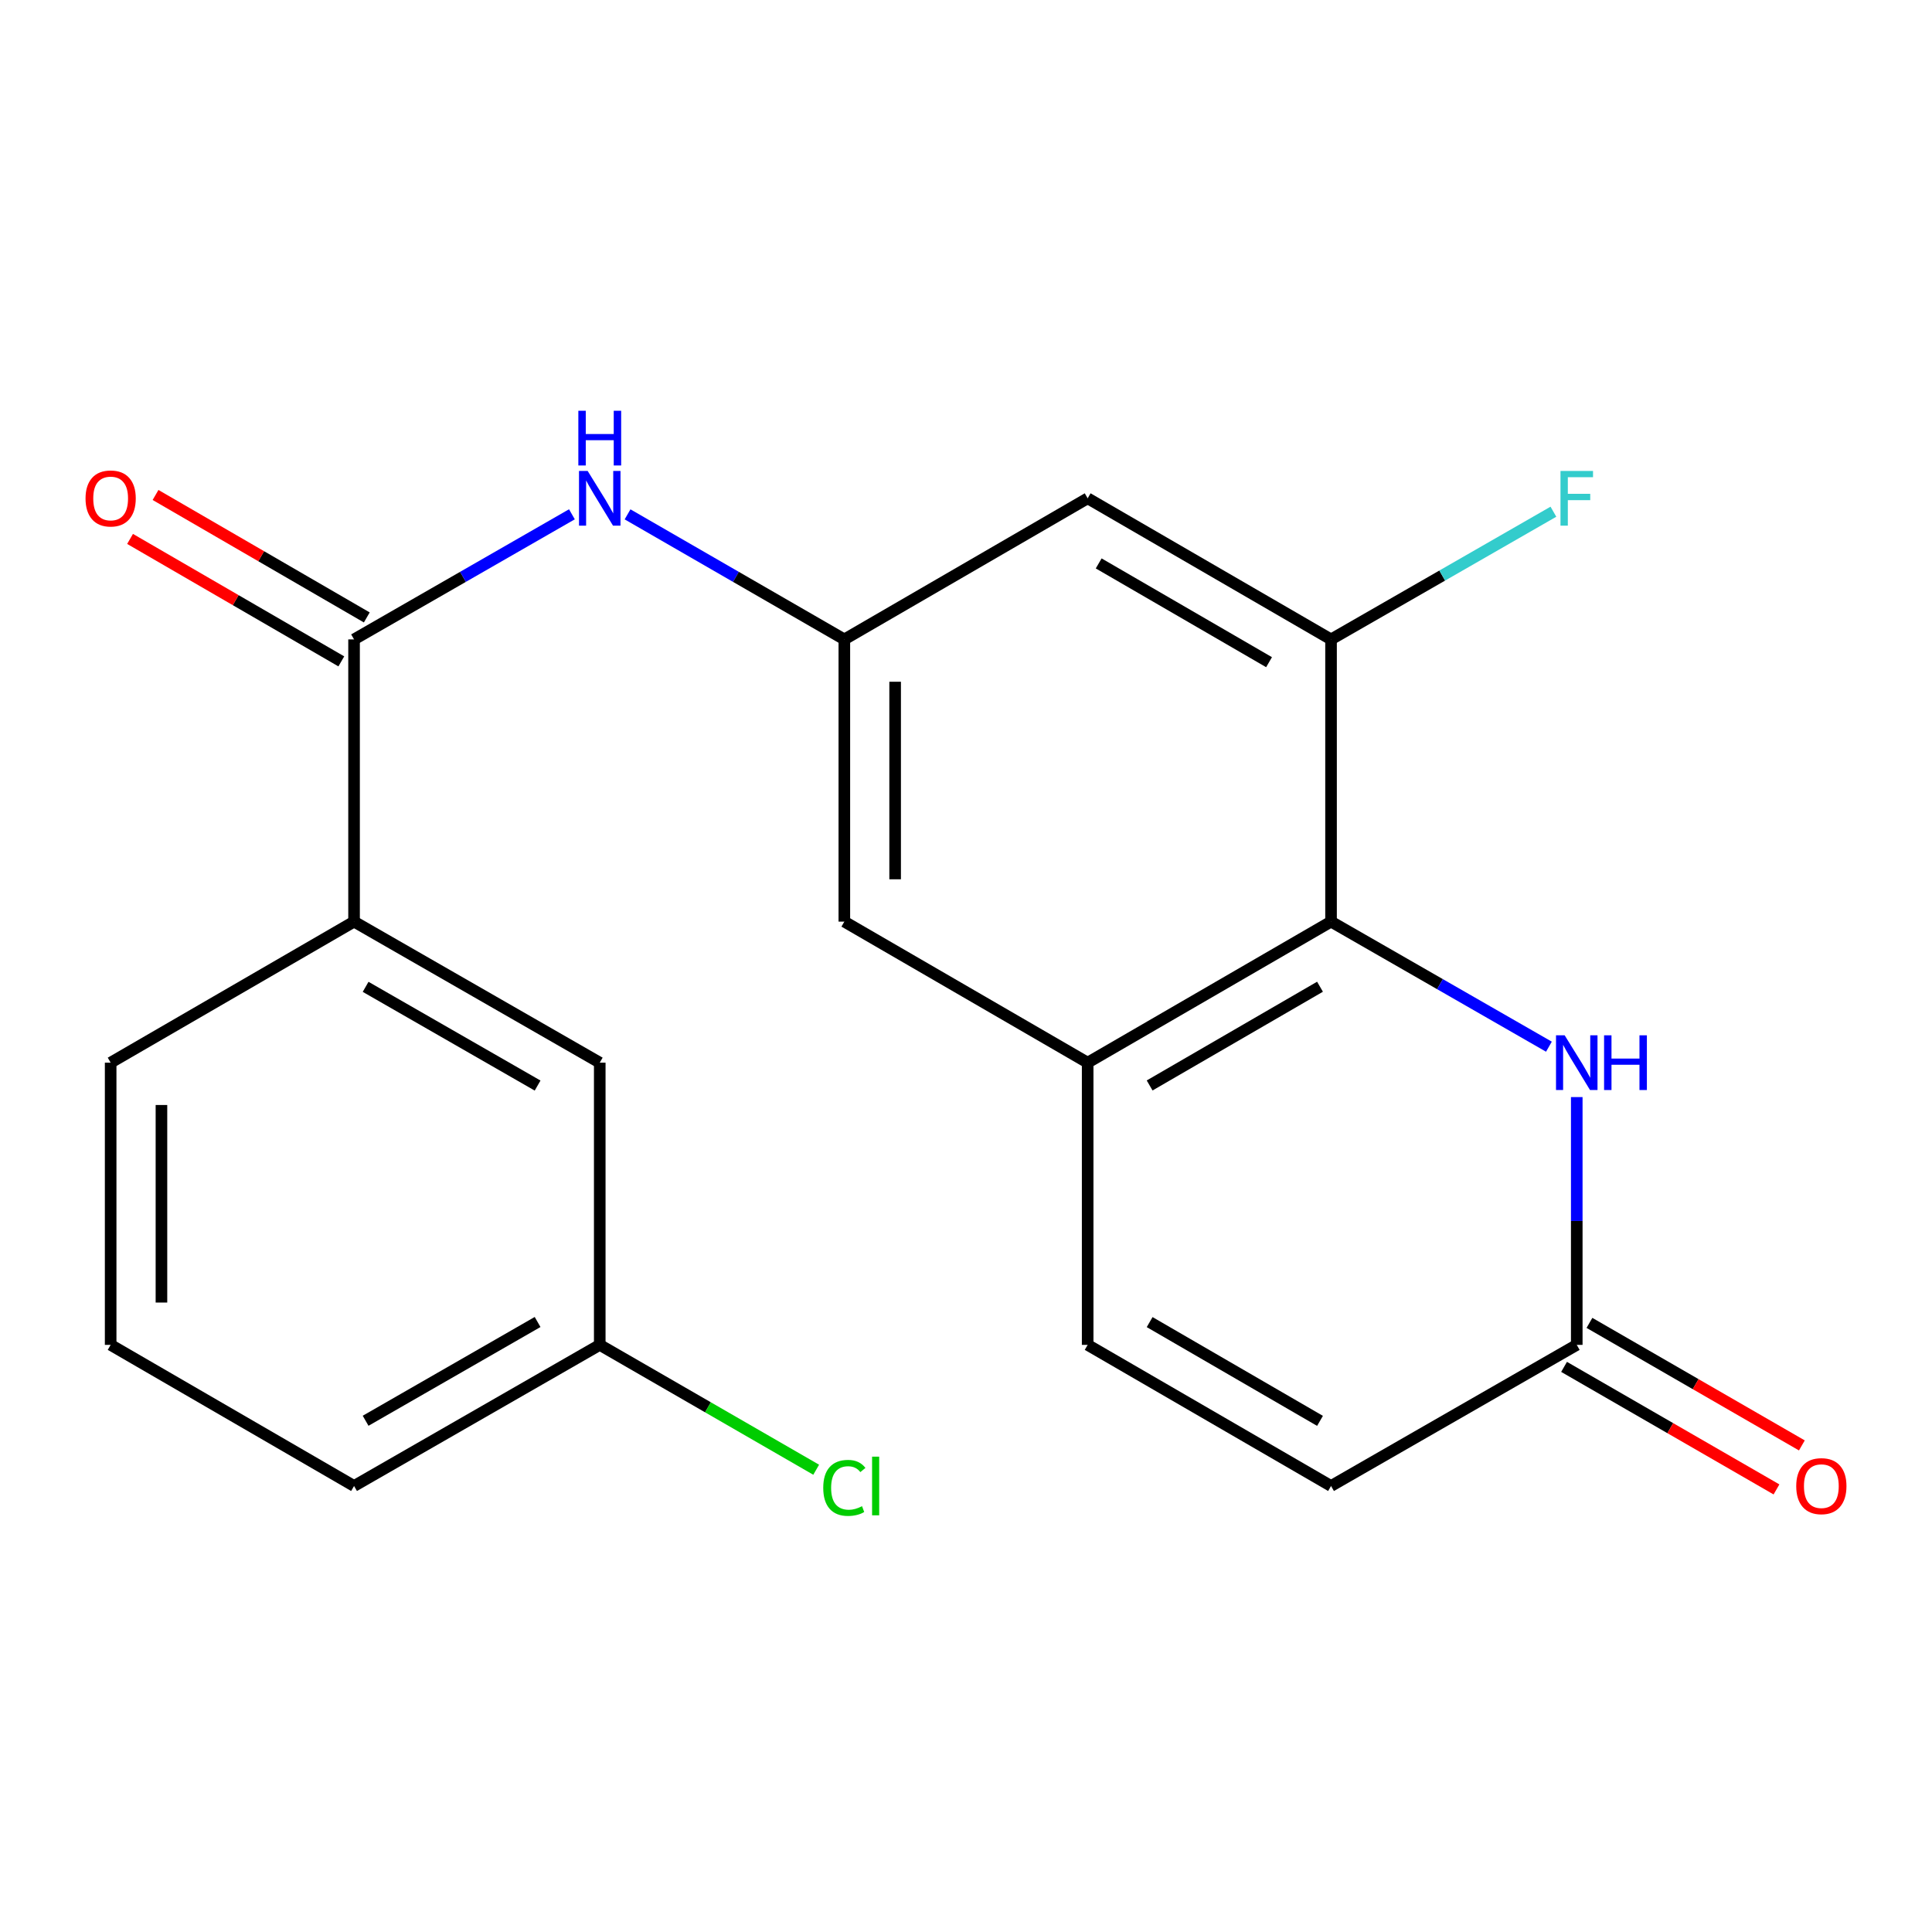 <?xml version='1.0' encoding='iso-8859-1'?>
<svg version='1.1' baseProfile='full'
              xmlns='http://www.w3.org/2000/svg'
                      xmlns:rdkit='http://www.rdkit.org/xml'
                      xmlns:xlink='http://www.w3.org/1999/xlink'
                  xml:space='preserve'
width='1000px' height='1000px' viewBox='0 0 1000 1000'>
<!-- END OF HEADER -->
<rect style='opacity:1.0;fill:#FFFFFF;stroke:none' width='1000' height='1000' x='0' y='0'> </rect>
<path class='bond-0' d='M 688.943,477.029 L 745.332,509.398' style='fill:none;fill-rule:evenodd;stroke:#000000;stroke-width:6px;stroke-linecap:butt;stroke-linejoin:miter;stroke-opacity:1' />
<path class='bond-0' d='M 745.332,509.398 L 801.721,541.766' style='fill:none;fill-rule:evenodd;stroke:#0000FF;stroke-width:6px;stroke-linecap:butt;stroke-linejoin:miter;stroke-opacity:1' />
<path class='bond-2' d='M 688.943,477.029 L 562.971,550.036' style='fill:none;fill-rule:evenodd;stroke:#000000;stroke-width:6px;stroke-linecap:butt;stroke-linejoin:miter;stroke-opacity:1' />
<path class='bond-2' d='M 683.231,510.729 L 595.051,561.833' style='fill:none;fill-rule:evenodd;stroke:#000000;stroke-width:6px;stroke-linecap:butt;stroke-linejoin:miter;stroke-opacity:1' />
<path class='bond-3' d='M 688.943,477.029 L 688.943,330.958' style='fill:none;fill-rule:evenodd;stroke:#000000;stroke-width:6px;stroke-linecap:butt;stroke-linejoin:miter;stroke-opacity:1' />
<path class='bond-4' d='M 816.127,567.847 L 816.127,631.977' style='fill:none;fill-rule:evenodd;stroke:#0000FF;stroke-width:6px;stroke-linecap:butt;stroke-linejoin:miter;stroke-opacity:1' />
<path class='bond-4' d='M 816.127,631.977 L 816.127,696.107' style='fill:none;fill-rule:evenodd;stroke:#000000;stroke-width:6px;stroke-linecap:butt;stroke-linejoin:miter;stroke-opacity:1' />
<path class='bond-1' d='M 183.259,330.958 L 239.641,298.577' style='fill:none;fill-rule:evenodd;stroke:#000000;stroke-width:6px;stroke-linecap:butt;stroke-linejoin:miter;stroke-opacity:1' />
<path class='bond-1' d='M 239.641,298.577 L 296.022,266.196' style='fill:none;fill-rule:evenodd;stroke:#0000FF;stroke-width:6px;stroke-linecap:butt;stroke-linejoin:miter;stroke-opacity:1' />
<path class='bond-9' d='M 183.259,330.958 L 183.259,477.029' style='fill:none;fill-rule:evenodd;stroke:#000000;stroke-width:6px;stroke-linecap:butt;stroke-linejoin:miter;stroke-opacity:1' />
<path class='bond-12' d='M 189.852,319.584 L 135.179,287.89' style='fill:none;fill-rule:evenodd;stroke:#000000;stroke-width:6px;stroke-linecap:butt;stroke-linejoin:miter;stroke-opacity:1' />
<path class='bond-12' d='M 135.179,287.89 L 80.507,256.196' style='fill:none;fill-rule:evenodd;stroke:#FF0000;stroke-width:6px;stroke-linecap:butt;stroke-linejoin:miter;stroke-opacity:1' />
<path class='bond-12' d='M 176.666,342.331 L 121.993,310.637' style='fill:none;fill-rule:evenodd;stroke:#000000;stroke-width:6px;stroke-linecap:butt;stroke-linejoin:miter;stroke-opacity:1' />
<path class='bond-12' d='M 121.993,310.637 L 67.32,278.943' style='fill:none;fill-rule:evenodd;stroke:#FF0000;stroke-width:6px;stroke-linecap:butt;stroke-linejoin:miter;stroke-opacity:1' />
<path class='bond-7' d='M 562.971,550.036 L 562.971,696.107' style='fill:none;fill-rule:evenodd;stroke:#000000;stroke-width:6px;stroke-linecap:butt;stroke-linejoin:miter;stroke-opacity:1' />
<path class='bond-11' d='M 562.971,550.036 L 437.029,477.029' style='fill:none;fill-rule:evenodd;stroke:#000000;stroke-width:6px;stroke-linecap:butt;stroke-linejoin:miter;stroke-opacity:1' />
<path class='bond-8' d='M 688.943,330.958 L 562.971,257.922' style='fill:none;fill-rule:evenodd;stroke:#000000;stroke-width:6px;stroke-linecap:butt;stroke-linejoin:miter;stroke-opacity:1' />
<path class='bond-8' d='M 656.86,342.749 L 568.679,291.624' style='fill:none;fill-rule:evenodd;stroke:#000000;stroke-width:6px;stroke-linecap:butt;stroke-linejoin:miter;stroke-opacity:1' />
<path class='bond-15' d='M 688.943,330.958 L 746.492,297.911' style='fill:none;fill-rule:evenodd;stroke:#000000;stroke-width:6px;stroke-linecap:butt;stroke-linejoin:miter;stroke-opacity:1' />
<path class='bond-15' d='M 746.492,297.911 L 804.041,264.863' style='fill:none;fill-rule:evenodd;stroke:#33CCCC;stroke-width:6px;stroke-linecap:butt;stroke-linejoin:miter;stroke-opacity:1' />
<path class='bond-14' d='M 809.558,707.494 L 864.531,739.208' style='fill:none;fill-rule:evenodd;stroke:#000000;stroke-width:6px;stroke-linecap:butt;stroke-linejoin:miter;stroke-opacity:1' />
<path class='bond-14' d='M 864.531,739.208 L 919.504,770.922' style='fill:none;fill-rule:evenodd;stroke:#FF0000;stroke-width:6px;stroke-linecap:butt;stroke-linejoin:miter;stroke-opacity:1' />
<path class='bond-14' d='M 822.697,684.72 L 877.67,716.434' style='fill:none;fill-rule:evenodd;stroke:#000000;stroke-width:6px;stroke-linecap:butt;stroke-linejoin:miter;stroke-opacity:1' />
<path class='bond-14' d='M 877.67,716.434 L 932.643,748.148' style='fill:none;fill-rule:evenodd;stroke:#FF0000;stroke-width:6px;stroke-linecap:butt;stroke-linejoin:miter;stroke-opacity:1' />
<path class='bond-22' d='M 816.127,696.107 L 688.943,769.143' style='fill:none;fill-rule:evenodd;stroke:#000000;stroke-width:6px;stroke-linecap:butt;stroke-linejoin:miter;stroke-opacity:1' />
<path class='bond-5' d='M 324.823,266.226 L 380.926,298.592' style='fill:none;fill-rule:evenodd;stroke:#0000FF;stroke-width:6px;stroke-linecap:butt;stroke-linejoin:miter;stroke-opacity:1' />
<path class='bond-5' d='M 380.926,298.592 L 437.029,330.958' style='fill:none;fill-rule:evenodd;stroke:#000000;stroke-width:6px;stroke-linecap:butt;stroke-linejoin:miter;stroke-opacity:1' />
<path class='bond-6' d='M 437.029,330.958 L 562.971,257.922' style='fill:none;fill-rule:evenodd;stroke:#000000;stroke-width:6px;stroke-linecap:butt;stroke-linejoin:miter;stroke-opacity:1' />
<path class='bond-21' d='M 437.029,330.958 L 437.029,477.029' style='fill:none;fill-rule:evenodd;stroke:#000000;stroke-width:6px;stroke-linecap:butt;stroke-linejoin:miter;stroke-opacity:1' />
<path class='bond-21' d='M 463.321,352.869 L 463.321,455.119' style='fill:none;fill-rule:evenodd;stroke:#000000;stroke-width:6px;stroke-linecap:butt;stroke-linejoin:miter;stroke-opacity:1' />
<path class='bond-10' d='M 562.971,696.107 L 688.943,769.143' style='fill:none;fill-rule:evenodd;stroke:#000000;stroke-width:6px;stroke-linecap:butt;stroke-linejoin:miter;stroke-opacity:1' />
<path class='bond-10' d='M 595.055,684.316 L 683.235,735.441' style='fill:none;fill-rule:evenodd;stroke:#000000;stroke-width:6px;stroke-linecap:butt;stroke-linejoin:miter;stroke-opacity:1' />
<path class='bond-13' d='M 183.259,477.029 L 310.429,550.036' style='fill:none;fill-rule:evenodd;stroke:#000000;stroke-width:6px;stroke-linecap:butt;stroke-linejoin:miter;stroke-opacity:1' />
<path class='bond-13' d='M 189.244,510.783 L 278.263,561.887' style='fill:none;fill-rule:evenodd;stroke:#000000;stroke-width:6px;stroke-linecap:butt;stroke-linejoin:miter;stroke-opacity:1' />
<path class='bond-18' d='M 183.259,477.029 L 57.273,550.036' style='fill:none;fill-rule:evenodd;stroke:#000000;stroke-width:6px;stroke-linecap:butt;stroke-linejoin:miter;stroke-opacity:1' />
<path class='bond-16' d='M 310.429,550.036 L 310.429,696.107' style='fill:none;fill-rule:evenodd;stroke:#000000;stroke-width:6px;stroke-linecap:butt;stroke-linejoin:miter;stroke-opacity:1' />
<path class='bond-17' d='M 310.429,696.107 L 366.442,728.421' style='fill:none;fill-rule:evenodd;stroke:#000000;stroke-width:6px;stroke-linecap:butt;stroke-linejoin:miter;stroke-opacity:1' />
<path class='bond-17' d='M 366.442,728.421 L 422.455,760.735' style='fill:none;fill-rule:evenodd;stroke:#00CC00;stroke-width:6px;stroke-linecap:butt;stroke-linejoin:miter;stroke-opacity:1' />
<path class='bond-23' d='M 310.429,696.107 L 183.259,769.143' style='fill:none;fill-rule:evenodd;stroke:#000000;stroke-width:6px;stroke-linecap:butt;stroke-linejoin:miter;stroke-opacity:1' />
<path class='bond-23' d='M 278.259,684.262 L 189.24,735.387' style='fill:none;fill-rule:evenodd;stroke:#000000;stroke-width:6px;stroke-linecap:butt;stroke-linejoin:miter;stroke-opacity:1' />
<path class='bond-19' d='M 57.273,550.036 L 57.273,696.107' style='fill:none;fill-rule:evenodd;stroke:#000000;stroke-width:6px;stroke-linecap:butt;stroke-linejoin:miter;stroke-opacity:1' />
<path class='bond-19' d='M 83.565,571.946 L 83.565,674.196' style='fill:none;fill-rule:evenodd;stroke:#000000;stroke-width:6px;stroke-linecap:butt;stroke-linejoin:miter;stroke-opacity:1' />
<path class='bond-20' d='M 57.273,696.107 L 183.259,769.143' style='fill:none;fill-rule:evenodd;stroke:#000000;stroke-width:6px;stroke-linecap:butt;stroke-linejoin:miter;stroke-opacity:1' />
<path  class='atom-1' d='M 809.867 535.876
L 819.147 550.876
Q 820.067 552.356, 821.547 555.036
Q 823.027 557.716, 823.107 557.876
L 823.107 535.876
L 826.867 535.876
L 826.867 564.196
L 822.987 564.196
L 813.027 547.796
Q 811.867 545.876, 810.627 543.676
Q 809.427 541.476, 809.067 540.796
L 809.067 564.196
L 805.387 564.196
L 805.387 535.876
L 809.867 535.876
' fill='#0000FF'/>
<path  class='atom-1' d='M 830.267 535.876
L 834.107 535.876
L 834.107 547.916
L 848.587 547.916
L 848.587 535.876
L 852.427 535.876
L 852.427 564.196
L 848.587 564.196
L 848.587 551.116
L 834.107 551.116
L 834.107 564.196
L 830.267 564.196
L 830.267 535.876
' fill='#0000FF'/>
<path  class='atom-6' d='M 304.169 243.762
L 313.449 258.762
Q 314.369 260.242, 315.849 262.922
Q 317.329 265.602, 317.409 265.762
L 317.409 243.762
L 321.169 243.762
L 321.169 272.082
L 317.289 272.082
L 307.329 255.682
Q 306.169 253.762, 304.929 251.562
Q 303.729 249.362, 303.369 248.682
L 303.369 272.082
L 299.689 272.082
L 299.689 243.762
L 304.169 243.762
' fill='#0000FF'/>
<path  class='atom-6' d='M 299.349 212.61
L 303.189 212.61
L 303.189 224.65
L 317.669 224.65
L 317.669 212.61
L 321.509 212.61
L 321.509 240.93
L 317.669 240.93
L 317.669 227.85
L 303.189 227.85
L 303.189 240.93
L 299.349 240.93
L 299.349 212.61
' fill='#0000FF'/>
<path  class='atom-13' d='M 44.273 258.002
Q 44.273 251.202, 47.633 247.402
Q 50.992 243.602, 57.273 243.602
Q 63.553 243.602, 66.912 247.402
Q 70.272 251.202, 70.272 258.002
Q 70.272 264.882, 66.873 268.802
Q 63.472 272.682, 57.273 272.682
Q 51.032 272.682, 47.633 268.802
Q 44.273 264.922, 44.273 258.002
M 57.273 269.482
Q 61.593 269.482, 63.913 266.602
Q 66.272 263.682, 66.272 258.002
Q 66.272 252.442, 63.913 249.642
Q 61.593 246.802, 57.273 246.802
Q 52.953 246.802, 50.593 249.602
Q 48.273 252.402, 48.273 258.002
Q 48.273 263.722, 50.593 266.602
Q 52.953 269.482, 57.273 269.482
' fill='#FF0000'/>
<path  class='atom-15' d='M 929.727 769.223
Q 929.727 762.423, 933.087 758.623
Q 936.447 754.823, 942.727 754.823
Q 949.007 754.823, 952.367 758.623
Q 955.727 762.423, 955.727 769.223
Q 955.727 776.103, 952.327 780.023
Q 948.927 783.903, 942.727 783.903
Q 936.487 783.903, 933.087 780.023
Q 929.727 776.143, 929.727 769.223
M 942.727 780.703
Q 947.047 780.703, 949.367 777.823
Q 951.727 774.903, 951.727 769.223
Q 951.727 763.663, 949.367 760.863
Q 947.047 758.023, 942.727 758.023
Q 938.407 758.023, 936.047 760.823
Q 933.727 763.623, 933.727 769.223
Q 933.727 774.943, 936.047 777.823
Q 938.407 780.703, 942.727 780.703
' fill='#FF0000'/>
<path  class='atom-16' d='M 807.707 243.762
L 824.547 243.762
L 824.547 247.002
L 811.507 247.002
L 811.507 255.602
L 823.107 255.602
L 823.107 258.882
L 811.507 258.882
L 811.507 272.082
L 807.707 272.082
L 807.707 243.762
' fill='#33CCCC'/>
<path  class='atom-18' d='M 426.109 770.123
Q 426.109 763.083, 429.389 759.403
Q 432.709 755.683, 438.989 755.683
Q 444.829 755.683, 447.949 759.803
L 445.309 761.963
Q 443.029 758.963, 438.989 758.963
Q 434.709 758.963, 432.429 761.843
Q 430.189 764.683, 430.189 770.123
Q 430.189 775.723, 432.509 778.603
Q 434.869 781.483, 439.429 781.483
Q 442.549 781.483, 446.189 779.603
L 447.309 782.603
Q 445.829 783.563, 443.589 784.123
Q 441.349 784.683, 438.869 784.683
Q 432.709 784.683, 429.389 780.923
Q 426.109 777.163, 426.109 770.123
' fill='#00CC00'/>
<path  class='atom-18' d='M 451.389 753.963
L 455.069 753.963
L 455.069 784.323
L 451.389 784.323
L 451.389 753.963
' fill='#00CC00'/>
</svg>
